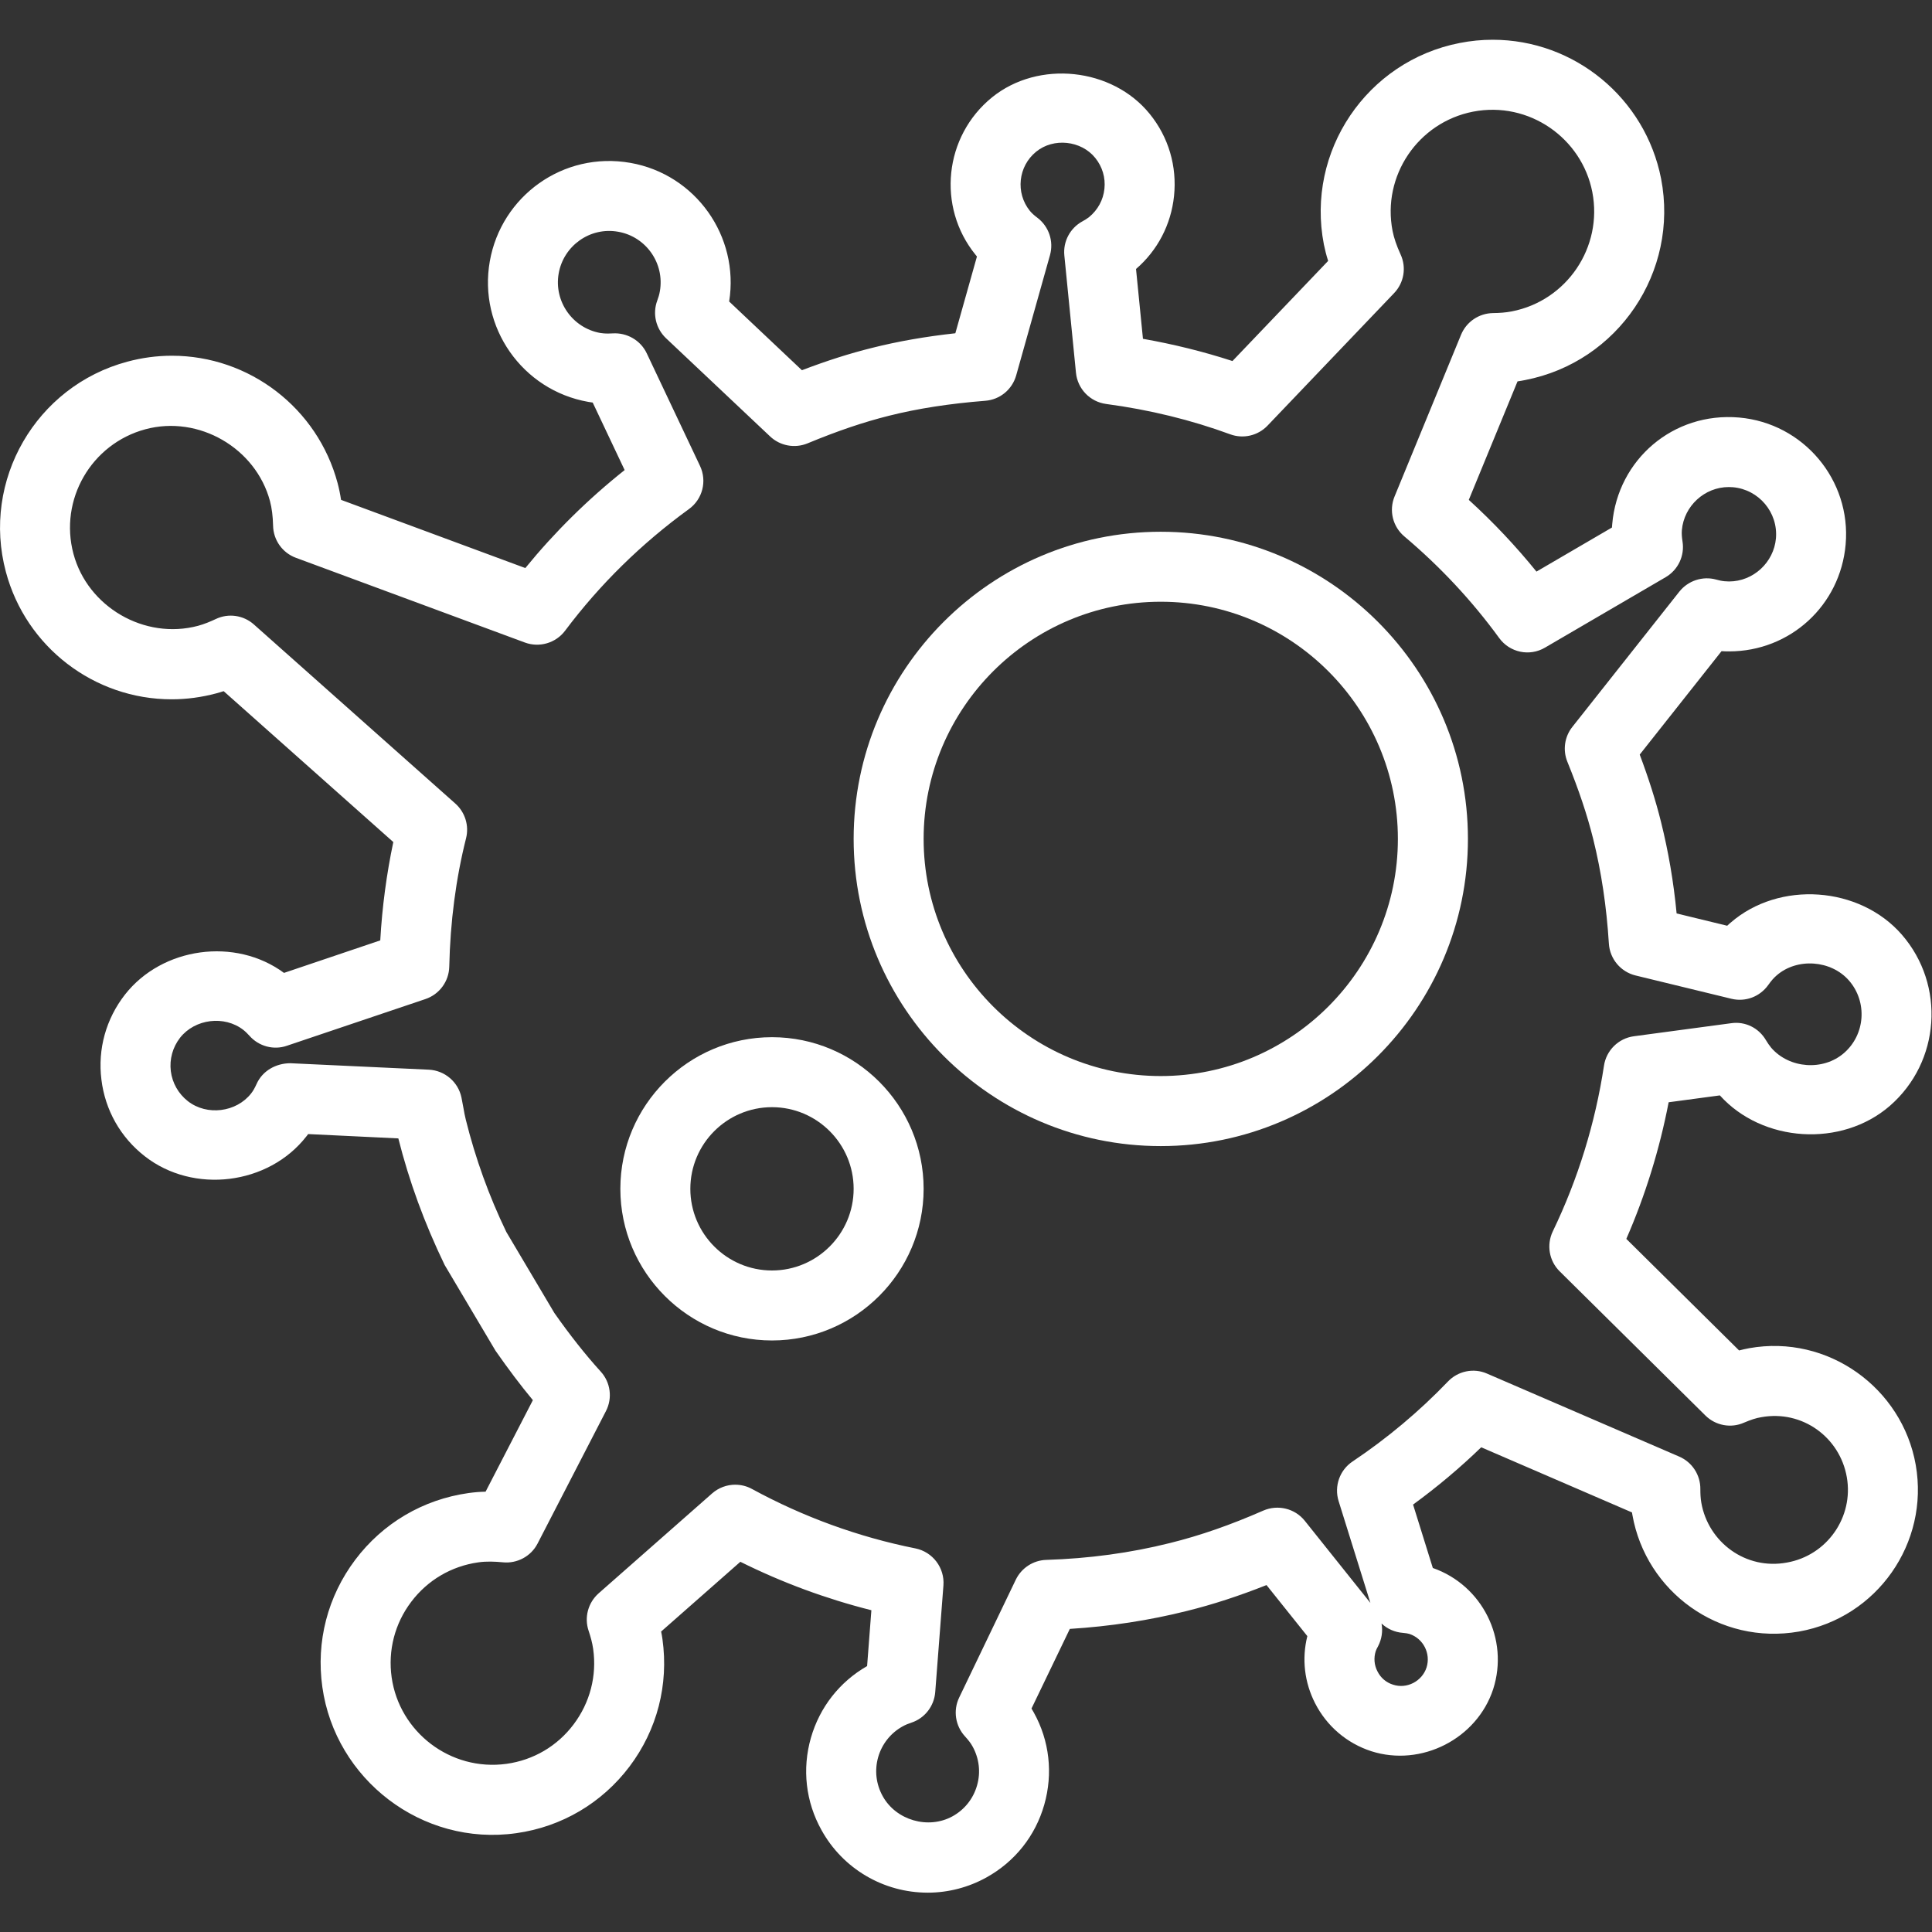 <?xml version="1.0" encoding="UTF-8" standalone="no"?>
<svg
   xmlns:dc="http://purl.org/dc/elements/1.1/"
   xmlns:cc="http://creativecommons.org/ns#"
   xmlns:rdf="http://www.w3.org/1999/02/22-rdf-syntax-ns#"
   xmlns:svg="http://www.w3.org/2000/svg"
   xmlns="http://www.w3.org/2000/svg"
   viewBox="0 0 44.599 44.599"
   height="44.599"
   width="44.599"
   xml:space="preserve"
   id="svg2"
   version="1.1"><rect x="0" y="0" width="44.599" height="44.599" fill="#333333" stroke="none"/><defs
     id="defs6"><clipPath
       id="clipPath18"
       clipPathUnits="userSpaceOnUse"><path
         id="path16"
         d="M 0,33.449 H 33.449 V 0 H 0 Z" /></clipPath></defs><g
     transform="matrix(1.333,0,0,-1.333,0,44.599)"
     id="g10"><g
       id="g12"><g
         clip-path="url(#clipPath18)"
         id="g14"><g
           transform="translate(23.925,5.342)"
           id="g20"><path
             id="path22"
             style="fill:#ffffff;fill-opacity:1;fill-rule:nonzero;stroke:none"
             d="m 0,0 c 0.024,-0.133 0.004,-0.272 -0.062,-0.397 -0.015,-0.027 -0.029,-0.053 -0.039,-0.082 -0.036,-0.116 -0.027,-0.24 0.03,-0.349 0.055,-0.111 0.15,-0.193 0.268,-0.23 0.241,-0.081 0.505,0.059 0.582,0.296 C 0.856,-0.521 0.724,-0.259 0.482,-0.18 0.455,-0.172 0.42,-0.166 0.373,-0.162 0.23,-0.152 0.1,-0.093 0,0 m -11.192,2.404 c 0.099,0 0.199,-0.024 0.29,-0.074 0.889,-0.484 1.841,-0.831 2.83,-1.029 0.3,-0.061 0.508,-0.336 0.485,-0.641 L -7.729,-1.187 C -7.748,-1.43 -7.909,-1.639 -8.14,-1.716 -8.193,-1.733 -8.245,-1.754 -8.295,-1.782 -8.5,-1.896 -8.651,-2.085 -8.717,-2.313 c -0.065,-0.229 -0.037,-0.469 0.078,-0.676 0.23,-0.418 0.789,-0.581 1.21,-0.349 0.208,0.115 0.359,0.305 0.424,0.534 0.066,0.228 0.037,0.469 -0.078,0.676 -0.029,0.054 -0.07,0.107 -0.13,0.173 -0.169,0.184 -0.209,0.451 -0.101,0.674 l 0.98,2.04 c 0.099,0.204 0.302,0.336 0.528,0.343 0.737,0.023 1.457,0.12 2.142,0.292 0.518,0.128 1.047,0.312 1.617,0.562 0.251,0.108 0.545,0.038 0.717,-0.176 L -0.193,0.357 -0.744,2.122 C -0.823,2.379 -0.725,2.657 -0.502,2.806 0.1,3.209 0.655,3.675 1.15,4.191 1.324,4.374 1.597,4.43 1.827,4.328 L 5.155,2.891 C 5.38,2.794 5.524,2.571 5.521,2.327 5.521,2.249 5.524,2.171 5.538,2.091 5.658,1.407 6.308,0.923 7.02,1.056 7.714,1.178 8.18,1.843 8.057,2.537 7.937,3.222 7.29,3.703 6.575,3.573 6.487,3.559 6.393,3.528 6.278,3.479 6.053,3.378 5.785,3.427 5.608,3.603 L 3.086,6.098 C 2.901,6.279 2.854,6.559 2.966,6.792 3.402,7.697 3.7,8.662 3.852,9.66 c 0.04,0.266 0.251,0.474 0.517,0.51 l 1.685,0.226 C 6.3,10.432 6.533,10.313 6.656,10.104 6.684,10.057 6.714,10.012 6.749,9.97 7.064,9.608 7.649,9.568 8.008,9.879 8.378,10.2 8.417,10.765 8.095,11.135 7.786,11.49 7.196,11.534 6.84,11.222 6.794,11.182 6.748,11.131 6.697,11.058 6.553,10.856 6.303,10.76 6.06,10.819 l -1.662,0.404 c -0.257,0.063 -0.444,0.286 -0.461,0.551 -0.041,0.647 -0.13,1.241 -0.272,1.814 -0.104,0.416 -0.246,0.841 -0.447,1.336 -0.082,0.202 -0.049,0.433 0.086,0.603 l 1.854,2.344 c 0.152,0.19 0.404,0.272 0.636,0.208 0.047,-0.013 0.097,-0.025 0.146,-0.029 l 0.078,-0.004 c 0.419,0 0.775,0.329 0.812,0.746 0.039,0.449 -0.295,0.846 -0.744,0.886 L 6.013,19.681 C 5.595,19.681 5.238,19.354 5.201,18.936 5.196,18.878 5.2,18.815 5.212,18.739 5.252,18.492 5.136,18.246 4.92,18.12 L 2.832,16.901 C 2.563,16.742 2.22,16.815 2.037,17.067 c -0.466,0.64 -1.017,1.232 -1.642,1.759 -0.202,0.17 -0.27,0.45 -0.169,0.693 l 1.151,2.8 c 0.093,0.224 0.31,0.372 0.556,0.375 0.105,0.001 0.213,0.008 0.322,0.029 0.955,0.185 1.58,1.112 1.395,2.067 C 3.468,25.725 2.552,26.369 1.585,26.182 0.631,25.996 0.005,25.069 0.191,24.116 0.215,23.995 0.259,23.865 0.33,23.709 0.434,23.484 0.389,23.218 0.217,23.039 l -2.192,-2.295 c -0.167,-0.174 -0.421,-0.233 -0.647,-0.149 -0.672,0.247 -1.396,0.425 -2.149,0.525 -0.278,0.038 -0.494,0.262 -0.521,0.542 l -0.201,2.028 c -0.025,0.243 0.1,0.477 0.314,0.593 0.038,0.021 0.076,0.043 0.112,0.071 0.153,0.125 0.248,0.299 0.268,0.492 0.021,0.194 -0.036,0.383 -0.159,0.535 -0.244,0.302 -0.722,0.354 -1.024,0.107 -0.311,-0.253 -0.36,-0.712 -0.108,-1.024 0.032,-0.039 0.073,-0.077 0.131,-0.12 0.198,-0.151 0.285,-0.407 0.217,-0.648 l -0.585,-2.081 c -0.069,-0.245 -0.282,-0.421 -0.536,-0.44 -0.618,-0.049 -1.164,-0.133 -1.666,-0.259 -0.436,-0.109 -0.884,-0.26 -1.413,-0.479 -0.22,-0.09 -0.474,-0.043 -0.647,0.121 l -1.803,1.701 c -0.175,0.167 -0.236,0.423 -0.151,0.651 0.019,0.051 0.036,0.105 0.045,0.16 0.086,0.484 -0.238,0.947 -0.721,1.032 -0.489,0.088 -0.947,-0.244 -1.031,-0.722 -0.085,-0.483 0.239,-0.945 0.721,-1.031 0.044,-0.007 0.087,-0.01 0.129,-0.01 l 0.086,0.003 c 0.246,0.015 0.482,-0.119 0.589,-0.345 l 0.922,-1.949 c 0.125,-0.263 0.045,-0.578 -0.192,-0.749 -0.821,-0.596 -1.543,-1.304 -2.144,-2.106 -0.161,-0.214 -0.444,-0.297 -0.695,-0.205 l -3.967,1.468 c -0.233,0.086 -0.39,0.306 -0.395,0.556 -0.004,0.166 -0.021,0.302 -0.054,0.427 -0.245,0.915 -1.23,1.491 -2.156,1.243 -0.939,-0.252 -1.498,-1.22 -1.247,-2.158 0.246,-0.918 1.229,-1.494 2.158,-1.246 0.106,0.029 0.208,0.071 0.306,0.117 0.219,0.105 0.48,0.068 0.662,-0.095 l 3.488,-3.101 c 0.168,-0.15 0.24,-0.381 0.185,-0.6 -0.177,-0.703 -0.274,-1.451 -0.291,-2.224 -0.006,-0.255 -0.17,-0.479 -0.413,-0.561 l -2.4,-0.809 c -0.229,-0.079 -0.485,-0.01 -0.647,0.173 -0.032,0.035 -0.066,0.07 -0.105,0.101 -0.329,0.257 -0.839,0.193 -1.097,-0.135 -0.128,-0.165 -0.185,-0.37 -0.16,-0.578 0.026,-0.206 0.131,-0.391 0.295,-0.52 0.33,-0.258 0.84,-0.194 1.097,0.135 0.033,0.042 0.062,0.093 0.094,0.164 0.102,0.227 0.333,0.356 0.582,0.358 l 2.401,-0.112 c 0.275,-0.014 0.507,-0.211 0.564,-0.481 l 0.035,-0.185 c 0.012,-0.068 0.024,-0.136 0.041,-0.202 0.166,-0.669 0.402,-1.322 0.701,-1.942 l 0.832,-1.403 c 0.264,-0.376 0.535,-0.72 0.802,-1.014 0.171,-0.186 0.208,-0.461 0.091,-0.686 l -1.184,-2.294 c -0.114,-0.222 -0.356,-0.349 -0.6,-0.324 -0.14,0.013 -0.282,0.02 -0.427,-0.001 -0.466,-0.066 -0.879,-0.309 -1.162,-0.685 -0.284,-0.376 -0.403,-0.84 -0.338,-1.305 0.133,-0.946 1.017,-1.633 1.99,-1.499 0.466,0.065 0.879,0.307 1.162,0.684 0.283,0.376 0.404,0.84 0.338,1.306 -0.015,0.108 -0.045,0.213 -0.079,0.315 -0.078,0.231 -0.009,0.486 0.174,0.648 l 1.965,1.73 c 0.114,0.1 0.257,0.151 0.401,0.151 m 3.332,-7.065 c -0.765,0 -1.47,0.415 -1.839,1.084 -0.273,0.489 -0.338,1.057 -0.183,1.598 0.152,0.529 0.496,0.968 0.973,1.242 l 0.074,0.967 c -0.784,0.198 -1.544,0.478 -2.269,0.839 l -1.372,-1.208 c 0.009,-0.044 0.017,-0.088 0.023,-0.132 0.11,-0.788 -0.092,-1.571 -0.57,-2.205 -0.478,-0.633 -1.175,-1.045 -1.962,-1.155 -1.636,-0.231 -3.134,0.935 -3.358,2.531 -0.111,0.787 0.092,1.569 0.57,2.204 0.478,0.634 1.174,1.044 1.96,1.155 0.1,0.014 0.199,0.022 0.297,0.024 l 0.819,1.585 c -0.212,0.255 -0.425,0.538 -0.647,0.856 l -0.881,1.485 c -0.354,0.732 -0.616,1.455 -0.802,2.192 l -1.562,0.075 c -0.01,-0.014 -0.02,-0.029 -0.031,-0.041 -0.656,-0.841 -1.956,-1.002 -2.798,-0.343 -0.42,0.327 -0.687,0.799 -0.751,1.328 -0.066,0.528 0.08,1.05 0.407,1.47 0.645,0.825 1.913,0.999 2.755,0.377 l 1.667,0.563 c 0.033,0.583 0.11,1.153 0.226,1.703 l -2.938,2.613 c -0.043,-0.014 -0.086,-0.027 -0.128,-0.038 -0.254,-0.068 -0.513,-0.103 -0.773,-0.103 -1.342,0 -2.523,0.907 -2.87,2.205 -0.425,1.584 0.519,3.218 2.103,3.642 0.252,0.068 0.512,0.103 0.771,0.103 1.342,0 2.523,-0.907 2.87,-2.205 0.025,-0.094 0.045,-0.191 0.06,-0.291 l 3.191,-1.181 c 0.509,0.624 1.085,1.192 1.72,1.697 l -0.553,1.169 c -0.027,0.003 -0.052,0.007 -0.078,0.012 -1.141,0.201 -1.906,1.293 -1.704,2.435 0.198,1.125 1.268,1.908 2.434,1.704 1.13,-0.198 1.891,-1.272 1.711,-2.401 l 1.26,-1.19 c 0.435,0.166 0.828,0.291 1.215,0.387 0.449,0.113 0.924,0.196 1.442,0.253 l 0.374,1.329 c -0.009,0.01 -0.016,0.019 -0.024,0.03 -0.673,0.829 -0.545,2.053 0.286,2.727 0.804,0.65 2.081,0.513 2.729,-0.286 0.328,-0.403 0.476,-0.909 0.422,-1.425 -0.052,-0.493 -0.284,-0.939 -0.658,-1.262 l 0.12,-1.209 c 0.532,-0.094 1.053,-0.223 1.55,-0.385 l 1.657,1.734 c -0.031,0.097 -0.055,0.192 -0.074,0.286 -0.313,1.611 0.743,3.175 2.353,3.488 0.188,0.037 0.379,0.056 0.57,0.056 1.418,0 2.644,-1.012 2.917,-2.406 C 5.152,23.41 4.098,21.846 2.487,21.534 2.444,21.525 2.401,21.518 2.355,21.511 L 1.511,19.459 C 1.937,19.071 2.328,18.655 2.683,18.217 L 3.99,18.98 c 10e-4,0.021 0.002,0.041 0.005,0.062 0.097,1.114 1.055,1.942 2.197,1.843 1.116,-0.098 1.943,-1.084 1.845,-2.198 -0.092,-1.056 -0.961,-1.852 -2.019,-1.852 -0.043,0 -0.087,10e-4 -0.13,0.004 L 4.471,15.048 C 4.626,14.635 4.748,14.251 4.84,13.881 4.967,13.371 5.057,12.85 5.11,12.297 l 0.876,-0.213 c 0.02,0.019 0.038,0.036 0.059,0.053 C 6.887,12.869 8.278,12.771 9.01,11.93 9.77,11.055 9.677,9.726 8.803,8.965 7.966,8.239 6.595,8.328 5.859,9.146 L 4.972,9.027 C 4.815,8.213 4.57,7.42 4.239,6.661 L 6.192,4.729 C 6.25,4.744 6.308,4.757 6.366,4.768 7.73,5.012 9.016,4.081 9.251,2.747 9.488,1.395 8.582,0.101 7.229,-0.139 5.85,-0.38 4.579,0.549 4.344,1.882 4.342,1.896 4.339,1.91 4.337,1.924 L 1.726,3.052 C 1.357,2.695 0.963,2.364 0.546,2.06 L 0.888,0.962 c 0.858,-0.3 1.324,-1.233 1.045,-2.099 -0.281,-0.858 -1.243,-1.352 -2.111,-1.074 -0.424,0.138 -0.77,0.434 -0.973,0.831 -0.185,0.362 -0.232,0.771 -0.134,1.162 L -1.992,0.666 C -2.466,0.478 -2.921,0.329 -3.37,0.218 -4.023,0.054 -4.704,-0.05 -5.398,-0.093 l -0.664,-1.379 c 0.013,-0.023 0.028,-0.047 0.041,-0.071 0.271,-0.488 0.334,-1.056 0.18,-1.595 -0.154,-0.541 -0.51,-0.987 -1.001,-1.259 -0.311,-0.173 -0.663,-0.264 -1.018,-0.264" /></g><g
           transform="translate(20.101,23.037)"
           id="g24"><path
             id="path26"
             style="fill:#ffffff;fill-opacity:1;fill-rule:nonzero;stroke:none"
             d="m 0,0 c -2.264,0 -4.106,-1.842 -4.106,-4.107 0,-2.264 1.842,-4.107 4.106,-4.107 2.265,0 4.107,1.843 4.107,4.107 C 4.107,-1.842 2.265,0 0,0 m 0,-9.427 c -2.933,0 -5.318,2.387 -5.318,5.32 0,2.933 2.385,5.319 5.318,5.319 2.934,0 5.32,-2.386 5.32,-5.319 0,-2.933 -2.386,-5.32 -5.32,-5.32 m -6.732,0.674 c -0.78,0 -1.414,-0.634 -1.414,-1.414 0,-0.779 0.634,-1.414 1.414,-1.414 0.779,0 1.414,0.635 1.414,1.414 0,0.78 -0.635,1.414 -1.414,1.414 m 0,-4.04 c -1.448,0 -2.626,1.179 -2.626,2.626 0,1.448 1.178,2.626 2.626,2.626 1.448,0 2.626,-1.178 2.626,-2.626 0,-1.447 -1.178,-2.626 -2.626,-2.626" /></g></g></g></g></svg>